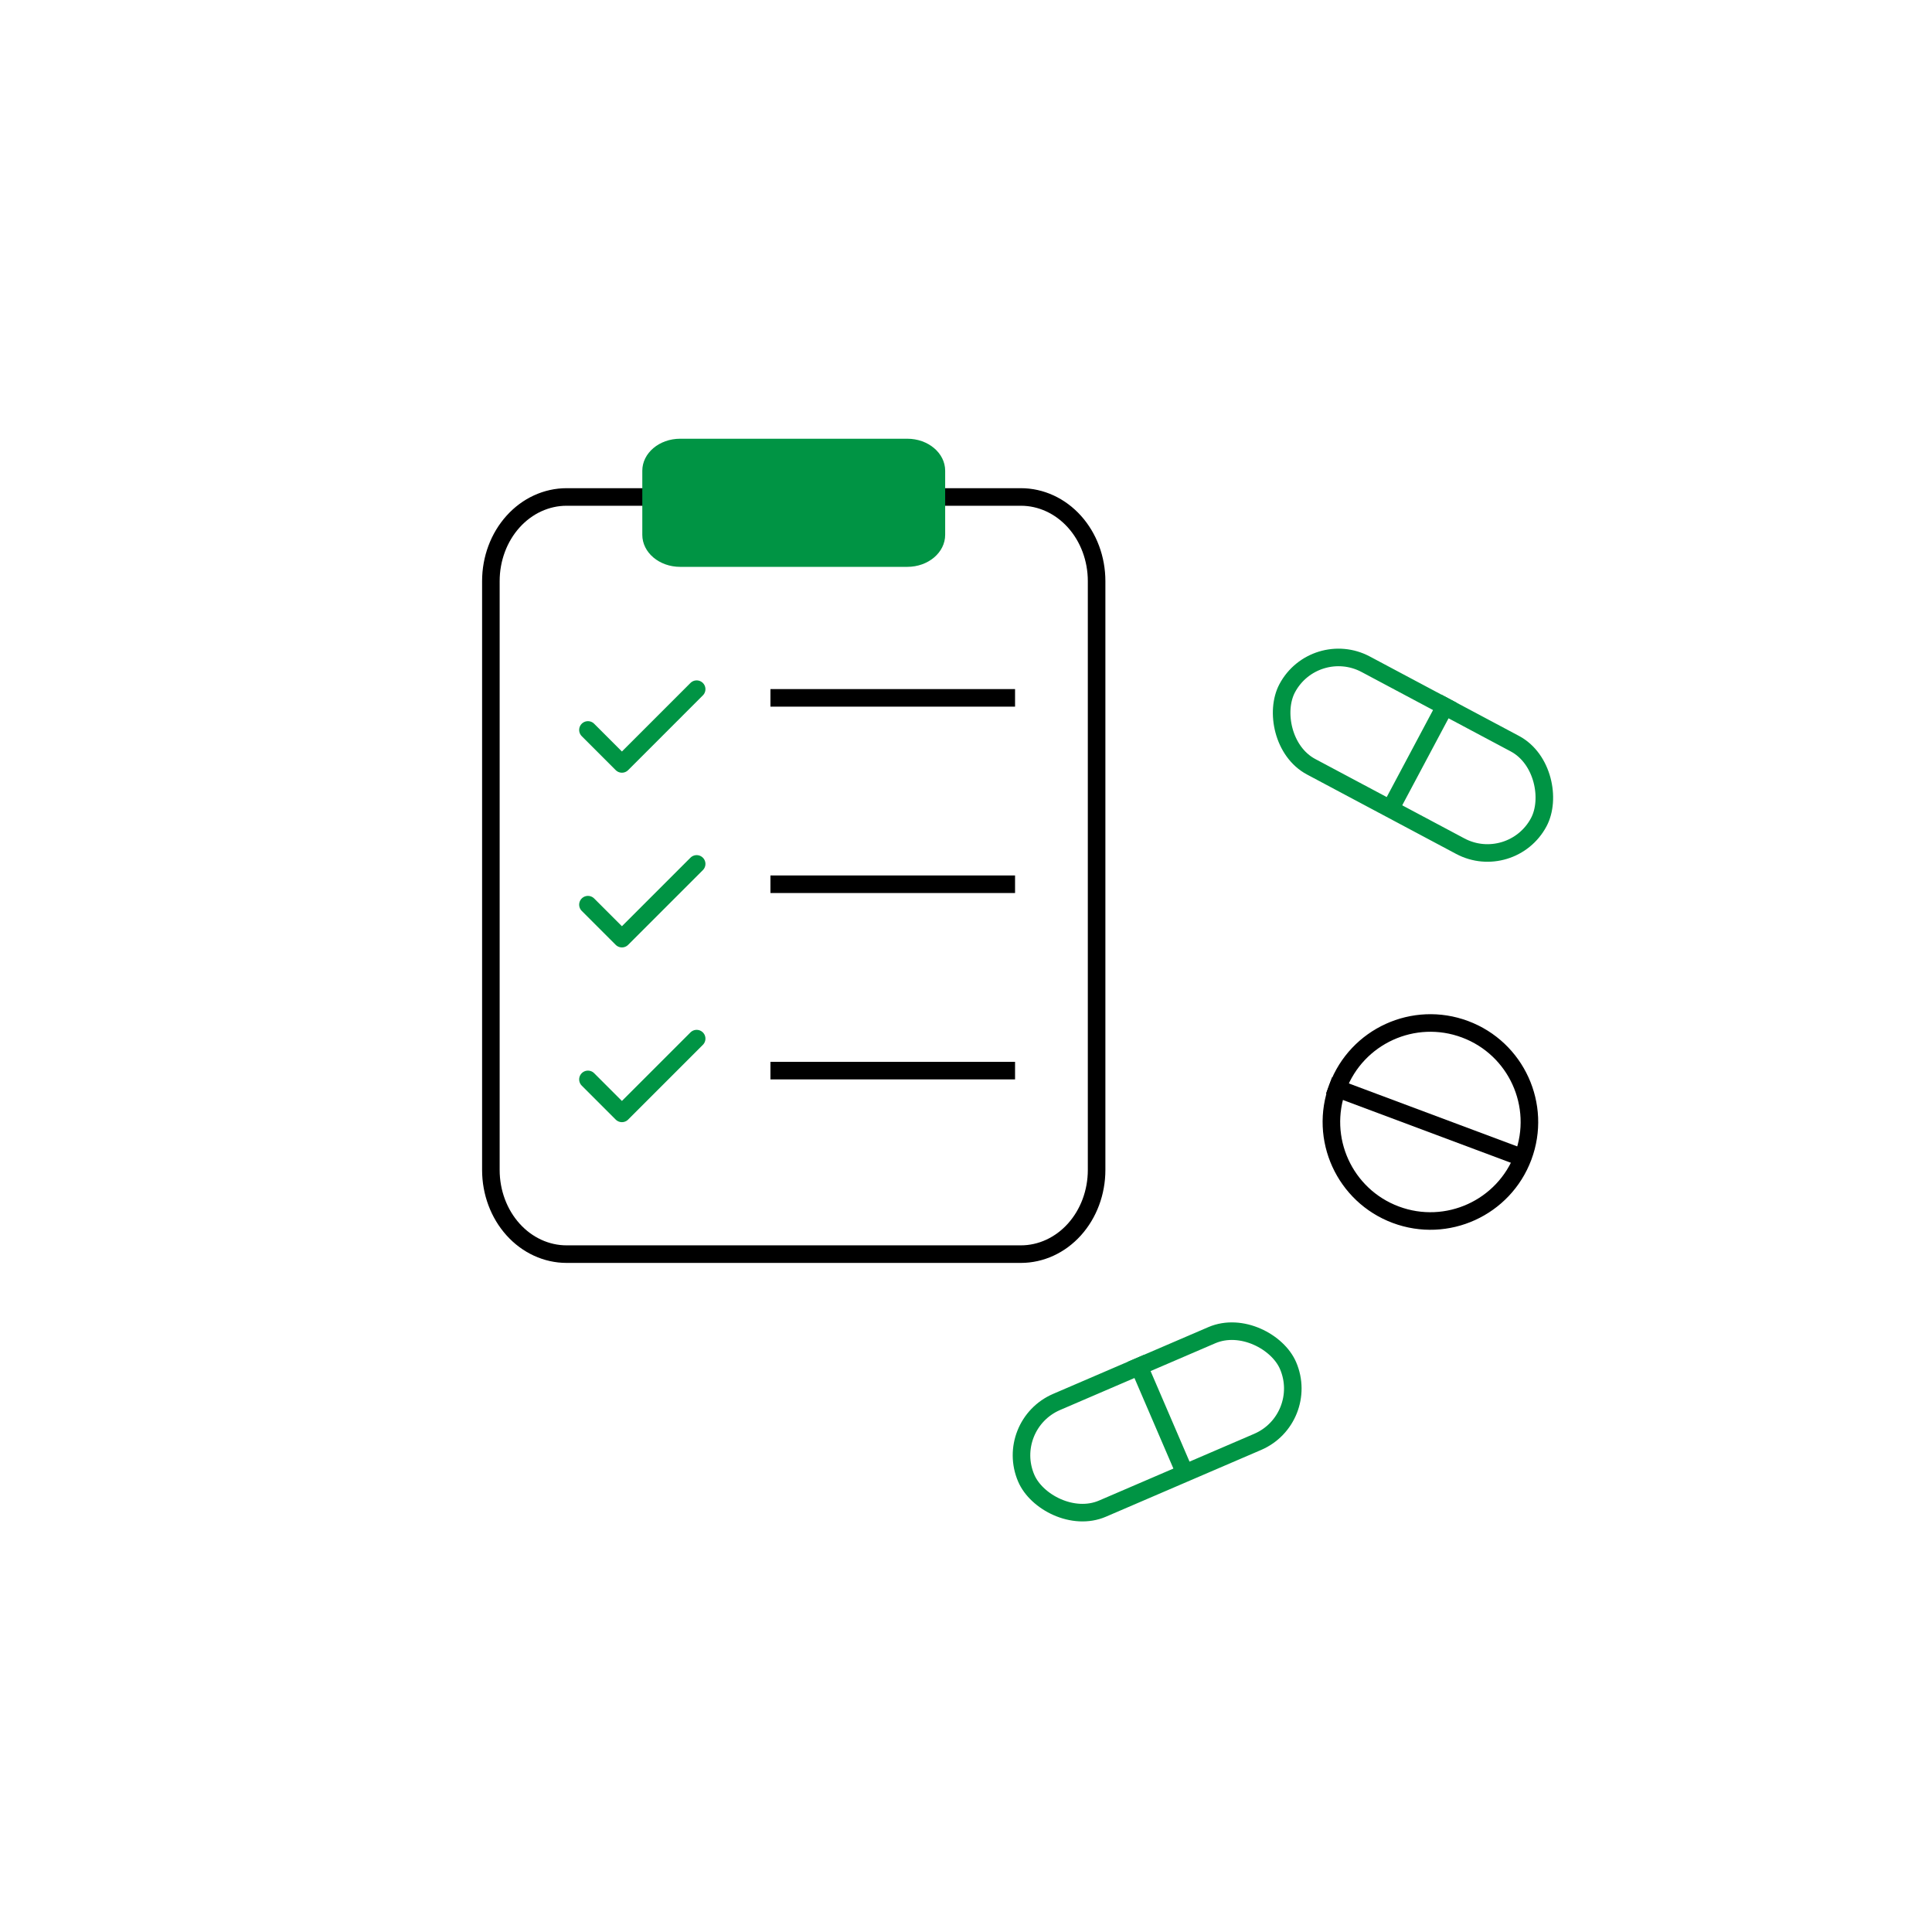 <svg width="220" height="220" viewBox="0 0 220 220" fill="none" xmlns="http://www.w3.org/2000/svg">
<g filter="url(#filter0_d_104_25)">
<rect x="10" y="6" width="200" height="200" rx="40" fill="white"/>
</g>
<circle cx="162.883" cy="127.763" r="11.272" transform="rotate(-159.497 162.883 127.763)" fill="white" stroke="black" stroke-width="2"/>
<line x1="173.37" y1="131.836" x2="151.339" y2="123.597" stroke="black" stroke-width="2"/>
<rect x="114.247" y="162.253" width="32.455" height="13.224" rx="6.612" transform="rotate(-23.274 114.247 162.253)" stroke="#009444" stroke-width="2"/>
<line x1="129.31" y1="154.685" x2="135.009" y2="167.935" stroke="#009444" stroke-width="2"/>
<rect x="149.683" y="72.534" width="32.455" height="13.224" rx="6.612" transform="rotate(28.034 149.683 72.534)" stroke="#009444" stroke-width="2"/>
<line x1="165.006" y1="79.56" x2="158.227" y2="92.291" stroke="#009444" stroke-width="2"/>
<path d="M107.628 56.591H116.25C118.536 56.591 120.729 57.6 122.346 59.397C123.963 61.193 124.872 63.63 124.872 66.171V133.23C124.872 135.77 123.963 138.207 122.346 140.004C120.729 141.8 118.536 142.81 116.25 142.81H64.519C62.232 142.81 60.039 141.8 58.422 140.004C56.805 138.207 55.897 135.77 55.897 133.23V66.171C55.897 63.63 56.805 61.193 58.422 59.397C60.039 57.6 62.232 56.591 64.519 56.591H73.14" stroke="black" stroke-width="2" stroke-linecap="round" stroke-linejoin="round"/>
<path d="M103.317 49.959H77.451C75.07 49.959 73.14 51.592 73.14 53.606V60.902C73.14 62.916 75.07 64.549 77.451 64.549H103.317C105.698 64.549 107.628 62.916 107.628 60.902V53.606C107.628 51.592 105.698 49.959 103.317 49.959Z" fill="#009444"/>
<path d="M79.33 78.477L70.819 86.989L66.95 83.12" stroke="#009444" stroke-width="2" stroke-linecap="round" stroke-linejoin="round"/>
<path d="M79.33 98.374L70.819 106.885L66.95 103.016" stroke="#009444" stroke-width="2" stroke-linecap="round" stroke-linejoin="round"/>
<path d="M79.33 118.27L70.819 126.782L66.95 122.913" stroke="#009444" stroke-width="2" stroke-linecap="round" stroke-linejoin="round"/>
<line x1="87.731" y1="79.467" x2="115.586" y2="79.467" stroke="black" stroke-width="2"/>
<line x1="87.731" y1="100.69" x2="115.586" y2="100.69" stroke="black" stroke-width="2"/>
<line x1="87.731" y1="121.913" x2="115.586" y2="121.913" stroke="black" stroke-width="2"/>
<defs>
<filter id="filter0_d_104_25" x="0" y="0" width="220" height="220" filterUnits="userSpaceOnUse" color-interpolation-filters="sRGB">
<feFlood flood-opacity="0" result="BackgroundImageFix"/>
<feColorMatrix in="SourceAlpha" type="matrix" values="0 0 0 0 0 0 0 0 0 0 0 0 0 0 0 0 0 0 127 0" result="hardAlpha"/>
<feOffset dy="4"/>
<feGaussianBlur stdDeviation="5"/>
<feComposite in2="hardAlpha" operator="out"/>
<feColorMatrix type="matrix" values="0 0 0 0 0 0 0 0 0 0 0 0 0 0 0 0 0 0 0.15 0"/>
<feBlend mode="normal" in2="BackgroundImageFix" result="effect1_dropShadow_104_25"/>
<feBlend mode="normal" in="SourceGraphic" in2="effect1_dropShadow_104_25" result="shape"/>
</filter>
</defs>
</svg>
